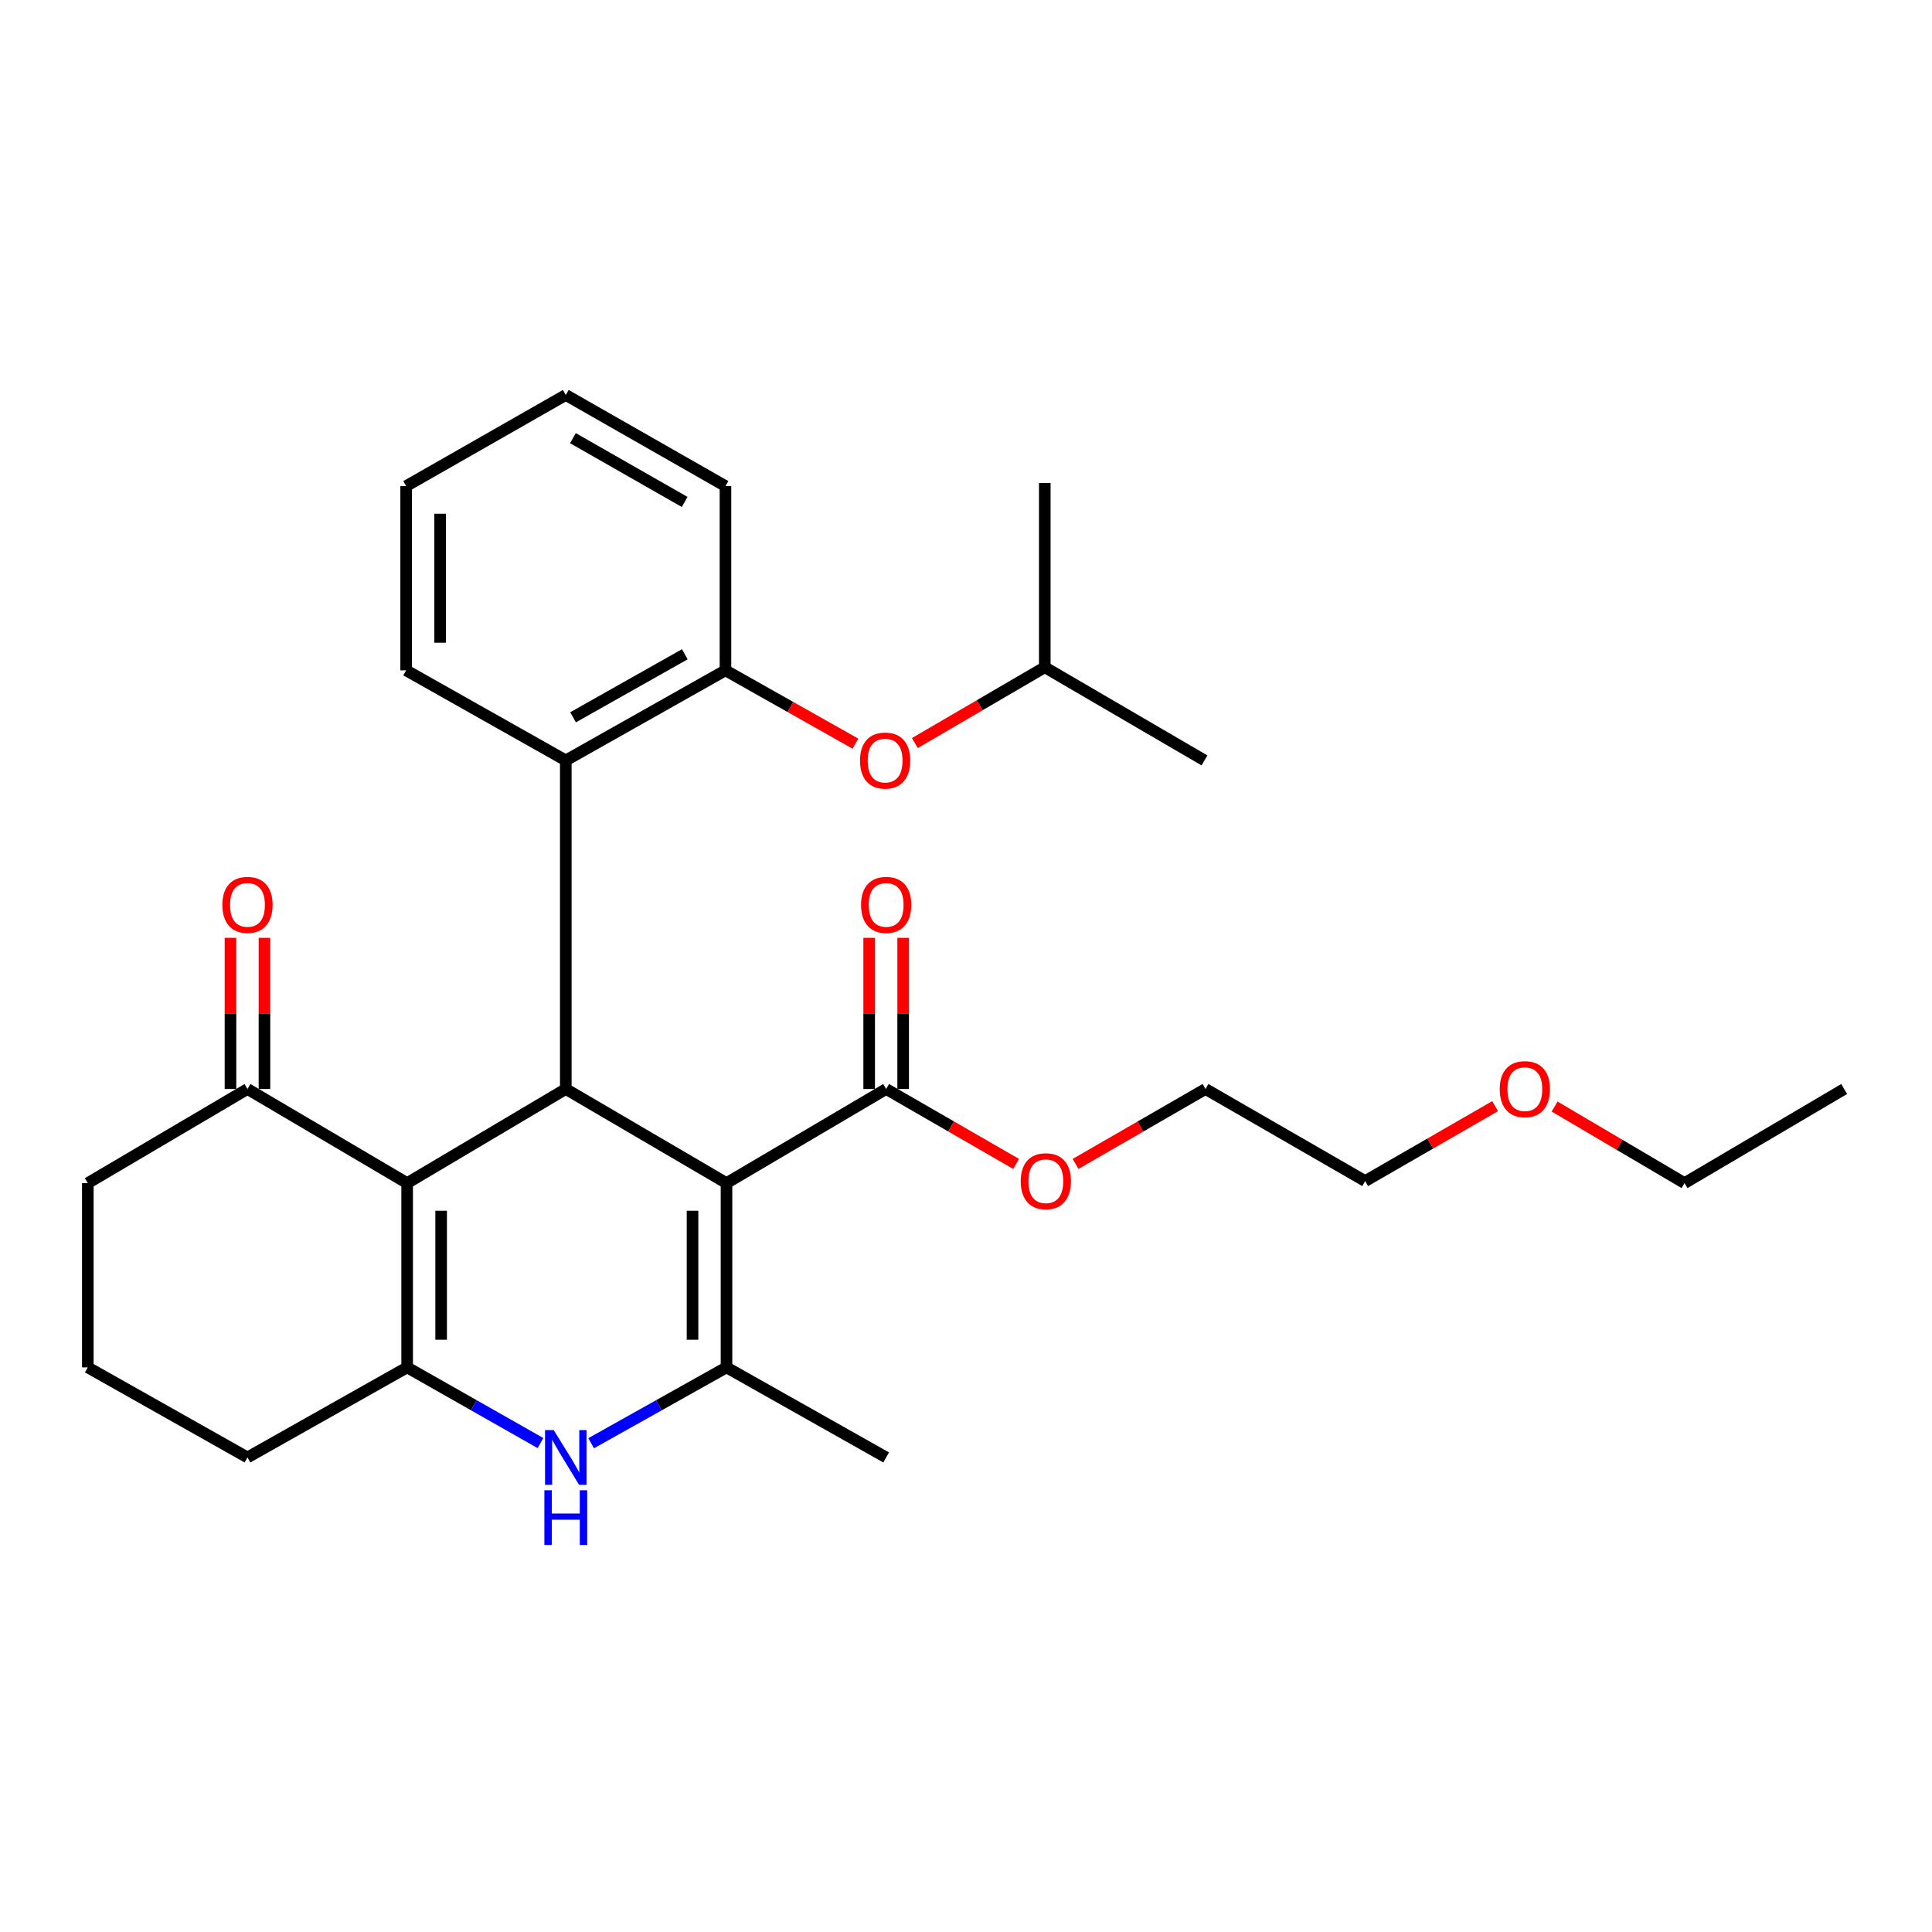 <?xml version='1.0' encoding='iso-8859-1'?>
<svg version='1.1' baseProfile='full'
              xmlns='http://www.w3.org/2000/svg'
                      xmlns:rdkit='http://www.rdkit.org/xml'
                      xmlns:xlink='http://www.w3.org/1999/xlink'
                  xml:space='preserve'
width='1000px' height='1000px' viewBox='0 0 1000 1000'>
<!-- END OF HEADER -->
<rect style='opacity:1.0;fill:#FFFFFF;stroke:none' width='1000' height='1000' x='0' y='0'> </rect>
<path class='bond-1' d='M 376.037,612.376 L 292.852,563.664' style='fill:none;fill-rule:evenodd;stroke:#000000;stroke-width:6px;stroke-linecap:butt;stroke-linejoin:miter;stroke-opacity:1' />
<path class='bond-2' d='M 376.037,612.376 L 376.037,707.756' style='fill:none;fill-rule:evenodd;stroke:#000000;stroke-width:6px;stroke-linecap:butt;stroke-linejoin:miter;stroke-opacity:1' />
<path class='bond-2' d='M 358.449,626.683 L 358.449,693.449' style='fill:none;fill-rule:evenodd;stroke:#000000;stroke-width:6px;stroke-linecap:butt;stroke-linejoin:miter;stroke-opacity:1' />
<path class='bond-6' d='M 376.037,612.376 L 458.676,563.664' style='fill:none;fill-rule:evenodd;stroke:#000000;stroke-width:6px;stroke-linecap:butt;stroke-linejoin:miter;stroke-opacity:1' />
<path class='bond-0' d='M 210.741,612.376 L 292.852,563.664' style='fill:none;fill-rule:evenodd;stroke:#000000;stroke-width:6px;stroke-linecap:butt;stroke-linejoin:miter;stroke-opacity:1' />
<path class='bond-8' d='M 210.741,612.376 L 128.093,563.664' style='fill:none;fill-rule:evenodd;stroke:#000000;stroke-width:6px;stroke-linecap:butt;stroke-linejoin:miter;stroke-opacity:1' />
<path class='bond-29' d='M 210.741,612.376 L 210.741,707.756' style='fill:none;fill-rule:evenodd;stroke:#000000;stroke-width:6px;stroke-linecap:butt;stroke-linejoin:miter;stroke-opacity:1' />
<path class='bond-29' d='M 228.33,626.683 L 228.33,693.449' style='fill:none;fill-rule:evenodd;stroke:#000000;stroke-width:6px;stroke-linecap:butt;stroke-linejoin:miter;stroke-opacity:1' />
<path class='bond-5' d='M 292.852,563.664 L 292.852,393.589' style='fill:none;fill-rule:evenodd;stroke:#000000;stroke-width:6px;stroke-linecap:butt;stroke-linejoin:miter;stroke-opacity:1' />
<path class='bond-4' d='M 376.037,707.756 L 341.007,727.385' style='fill:none;fill-rule:evenodd;stroke:#000000;stroke-width:6px;stroke-linecap:butt;stroke-linejoin:miter;stroke-opacity:1' />
<path class='bond-4' d='M 341.007,727.385 L 305.976,747.013' style='fill:none;fill-rule:evenodd;stroke:#0000FF;stroke-width:6px;stroke-linecap:butt;stroke-linejoin:miter;stroke-opacity:1' />
<path class='bond-14' d='M 376.037,707.756 L 458.676,754.367' style='fill:none;fill-rule:evenodd;stroke:#000000;stroke-width:6px;stroke-linecap:butt;stroke-linejoin:miter;stroke-opacity:1' />
<path class='bond-3' d='M 210.741,707.756 L 245.246,727.343' style='fill:none;fill-rule:evenodd;stroke:#000000;stroke-width:6px;stroke-linecap:butt;stroke-linejoin:miter;stroke-opacity:1' />
<path class='bond-3' d='M 245.246,727.343 L 279.751,746.93' style='fill:none;fill-rule:evenodd;stroke:#0000FF;stroke-width:6px;stroke-linecap:butt;stroke-linejoin:miter;stroke-opacity:1' />
<path class='bond-12' d='M 210.741,707.756 L 128.093,754.367' style='fill:none;fill-rule:evenodd;stroke:#000000;stroke-width:6px;stroke-linecap:butt;stroke-linejoin:miter;stroke-opacity:1' />
<path class='bond-7' d='M 292.852,393.589 L 375.5,346.969' style='fill:none;fill-rule:evenodd;stroke:#000000;stroke-width:6px;stroke-linecap:butt;stroke-linejoin:miter;stroke-opacity:1' />
<path class='bond-7' d='M 296.608,371.277 L 354.461,338.643' style='fill:none;fill-rule:evenodd;stroke:#000000;stroke-width:6px;stroke-linecap:butt;stroke-linejoin:miter;stroke-opacity:1' />
<path class='bond-15' d='M 292.852,393.589 L 210.223,346.969' style='fill:none;fill-rule:evenodd;stroke:#000000;stroke-width:6px;stroke-linecap:butt;stroke-linejoin:miter;stroke-opacity:1' />
<path class='bond-10' d='M 467.47,563.664 L 467.47,524.546' style='fill:none;fill-rule:evenodd;stroke:#000000;stroke-width:6px;stroke-linecap:butt;stroke-linejoin:miter;stroke-opacity:1' />
<path class='bond-10' d='M 467.47,524.546 L 467.47,485.428' style='fill:none;fill-rule:evenodd;stroke:#FF0000;stroke-width:6px;stroke-linecap:butt;stroke-linejoin:miter;stroke-opacity:1' />
<path class='bond-10' d='M 449.881,563.664 L 449.881,524.546' style='fill:none;fill-rule:evenodd;stroke:#000000;stroke-width:6px;stroke-linecap:butt;stroke-linejoin:miter;stroke-opacity:1' />
<path class='bond-10' d='M 449.881,524.546 L 449.881,485.428' style='fill:none;fill-rule:evenodd;stroke:#FF0000;stroke-width:6px;stroke-linecap:butt;stroke-linejoin:miter;stroke-opacity:1' />
<path class='bond-13' d='M 458.676,563.664 L 492.307,583.057' style='fill:none;fill-rule:evenodd;stroke:#000000;stroke-width:6px;stroke-linecap:butt;stroke-linejoin:miter;stroke-opacity:1' />
<path class='bond-13' d='M 492.307,583.057 L 525.939,602.449' style='fill:none;fill-rule:evenodd;stroke:#FF0000;stroke-width:6px;stroke-linecap:butt;stroke-linejoin:miter;stroke-opacity:1' />
<path class='bond-9' d='M 375.5,346.969 L 409.133,365.943' style='fill:none;fill-rule:evenodd;stroke:#000000;stroke-width:6px;stroke-linecap:butt;stroke-linejoin:miter;stroke-opacity:1' />
<path class='bond-9' d='M 409.133,365.943 L 442.766,384.917' style='fill:none;fill-rule:evenodd;stroke:#FF0000;stroke-width:6px;stroke-linecap:butt;stroke-linejoin:miter;stroke-opacity:1' />
<path class='bond-18' d='M 375.5,346.969 L 375.5,251.608' style='fill:none;fill-rule:evenodd;stroke:#000000;stroke-width:6px;stroke-linecap:butt;stroke-linejoin:miter;stroke-opacity:1' />
<path class='bond-11' d='M 136.887,563.664 L 136.887,524.546' style='fill:none;fill-rule:evenodd;stroke:#000000;stroke-width:6px;stroke-linecap:butt;stroke-linejoin:miter;stroke-opacity:1' />
<path class='bond-11' d='M 136.887,524.546 L 136.887,485.428' style='fill:none;fill-rule:evenodd;stroke:#FF0000;stroke-width:6px;stroke-linecap:butt;stroke-linejoin:miter;stroke-opacity:1' />
<path class='bond-11' d='M 119.299,563.664 L 119.299,524.546' style='fill:none;fill-rule:evenodd;stroke:#000000;stroke-width:6px;stroke-linecap:butt;stroke-linejoin:miter;stroke-opacity:1' />
<path class='bond-11' d='M 119.299,524.546 L 119.299,485.428' style='fill:none;fill-rule:evenodd;stroke:#FF0000;stroke-width:6px;stroke-linecap:butt;stroke-linejoin:miter;stroke-opacity:1' />
<path class='bond-17' d='M 128.093,563.664 L 45.455,612.376' style='fill:none;fill-rule:evenodd;stroke:#000000;stroke-width:6px;stroke-linecap:butt;stroke-linejoin:miter;stroke-opacity:1' />
<path class='bond-16' d='M 473.53,384.608 L 507.154,364.987' style='fill:none;fill-rule:evenodd;stroke:#FF0000;stroke-width:6px;stroke-linecap:butt;stroke-linejoin:miter;stroke-opacity:1' />
<path class='bond-16' d='M 507.154,364.987 L 540.777,345.367' style='fill:none;fill-rule:evenodd;stroke:#000000;stroke-width:6px;stroke-linecap:butt;stroke-linejoin:miter;stroke-opacity:1' />
<path class='bond-19' d='M 128.093,754.367 L 45.455,707.756' style='fill:none;fill-rule:evenodd;stroke:#000000;stroke-width:6px;stroke-linecap:butt;stroke-linejoin:miter;stroke-opacity:1' />
<path class='bond-21' d='M 556.709,602.448 L 590.336,583.056' style='fill:none;fill-rule:evenodd;stroke:#FF0000;stroke-width:6px;stroke-linecap:butt;stroke-linejoin:miter;stroke-opacity:1' />
<path class='bond-21' d='M 590.336,583.056 L 623.963,563.664' style='fill:none;fill-rule:evenodd;stroke:#000000;stroke-width:6px;stroke-linecap:butt;stroke-linejoin:miter;stroke-opacity:1' />
<path class='bond-26' d='M 210.223,346.969 L 210.223,251.608' style='fill:none;fill-rule:evenodd;stroke:#000000;stroke-width:6px;stroke-linecap:butt;stroke-linejoin:miter;stroke-opacity:1' />
<path class='bond-26' d='M 227.812,332.665 L 227.812,265.912' style='fill:none;fill-rule:evenodd;stroke:#000000;stroke-width:6px;stroke-linecap:butt;stroke-linejoin:miter;stroke-opacity:1' />
<path class='bond-24' d='M 540.777,345.367 L 623.435,393.589' style='fill:none;fill-rule:evenodd;stroke:#000000;stroke-width:6px;stroke-linecap:butt;stroke-linejoin:miter;stroke-opacity:1' />
<path class='bond-25' d='M 540.777,345.367 L 540.777,250.025' style='fill:none;fill-rule:evenodd;stroke:#000000;stroke-width:6px;stroke-linecap:butt;stroke-linejoin:miter;stroke-opacity:1' />
<path class='bond-30' d='M 45.455,612.376 L 45.455,707.756' style='fill:none;fill-rule:evenodd;stroke:#000000;stroke-width:6px;stroke-linecap:butt;stroke-linejoin:miter;stroke-opacity:1' />
<path class='bond-31' d='M 375.5,251.608 L 292.852,204.441' style='fill:none;fill-rule:evenodd;stroke:#000000;stroke-width:6px;stroke-linecap:butt;stroke-linejoin:miter;stroke-opacity:1' />
<path class='bond-31' d='M 354.385,259.809 L 296.531,226.792' style='fill:none;fill-rule:evenodd;stroke:#000000;stroke-width:6px;stroke-linecap:butt;stroke-linejoin:miter;stroke-opacity:1' />
<path class='bond-20' d='M 773.874,572.535 L 740.242,591.928' style='fill:none;fill-rule:evenodd;stroke:#FF0000;stroke-width:6px;stroke-linecap:butt;stroke-linejoin:miter;stroke-opacity:1' />
<path class='bond-20' d='M 740.242,591.928 L 706.611,611.32' style='fill:none;fill-rule:evenodd;stroke:#000000;stroke-width:6px;stroke-linecap:butt;stroke-linejoin:miter;stroke-opacity:1' />
<path class='bond-23' d='M 804.657,572.74 L 838.282,592.558' style='fill:none;fill-rule:evenodd;stroke:#FF0000;stroke-width:6px;stroke-linecap:butt;stroke-linejoin:miter;stroke-opacity:1' />
<path class='bond-23' d='M 838.282,592.558 L 871.907,612.376' style='fill:none;fill-rule:evenodd;stroke:#000000;stroke-width:6px;stroke-linecap:butt;stroke-linejoin:miter;stroke-opacity:1' />
<path class='bond-22' d='M 623.963,563.664 L 706.611,611.32' style='fill:none;fill-rule:evenodd;stroke:#000000;stroke-width:6px;stroke-linecap:butt;stroke-linejoin:miter;stroke-opacity:1' />
<path class='bond-28' d='M 871.907,612.376 L 954.545,563.664' style='fill:none;fill-rule:evenodd;stroke:#000000;stroke-width:6px;stroke-linecap:butt;stroke-linejoin:miter;stroke-opacity:1' />
<path class='bond-27' d='M 210.223,251.608 L 292.852,204.441' style='fill:none;fill-rule:evenodd;stroke:#000000;stroke-width:6px;stroke-linecap:butt;stroke-linejoin:miter;stroke-opacity:1' />
<path  class='atom-5' d='M 286.592 740.207
L 295.872 755.207
Q 296.792 756.687, 298.272 759.367
Q 299.752 762.047, 299.832 762.207
L 299.832 740.207
L 303.592 740.207
L 303.592 768.527
L 299.712 768.527
L 289.752 752.127
Q 288.592 750.207, 287.352 748.007
Q 286.152 745.807, 285.792 745.127
L 285.792 768.527
L 282.112 768.527
L 282.112 740.207
L 286.592 740.207
' fill='#0000FF'/>
<path  class='atom-5' d='M 281.772 771.359
L 285.612 771.359
L 285.612 783.399
L 300.092 783.399
L 300.092 771.359
L 303.932 771.359
L 303.932 799.679
L 300.092 799.679
L 300.092 786.599
L 285.612 786.599
L 285.612 799.679
L 281.772 799.679
L 281.772 771.359
' fill='#0000FF'/>
<path  class='atom-10' d='M 445.138 393.669
Q 445.138 386.869, 448.498 383.069
Q 451.858 379.269, 458.138 379.269
Q 464.418 379.269, 467.778 383.069
Q 471.138 386.869, 471.138 393.669
Q 471.138 400.549, 467.738 404.469
Q 464.338 408.349, 458.138 408.349
Q 451.898 408.349, 448.498 404.469
Q 445.138 400.589, 445.138 393.669
M 458.138 405.149
Q 462.458 405.149, 464.778 402.269
Q 467.138 399.349, 467.138 393.669
Q 467.138 388.109, 464.778 385.309
Q 462.458 382.469, 458.138 382.469
Q 453.818 382.469, 451.458 385.269
Q 449.138 388.069, 449.138 393.669
Q 449.138 399.389, 451.458 402.269
Q 453.818 405.149, 458.138 405.149
' fill='#FF0000'/>
<path  class='atom-11' d='M 445.676 468.364
Q 445.676 461.564, 449.036 457.764
Q 452.396 453.964, 458.676 453.964
Q 464.956 453.964, 468.316 457.764
Q 471.676 461.564, 471.676 468.364
Q 471.676 475.244, 468.276 479.164
Q 464.876 483.044, 458.676 483.044
Q 452.436 483.044, 449.036 479.164
Q 445.676 475.284, 445.676 468.364
M 458.676 479.844
Q 462.996 479.844, 465.316 476.964
Q 467.676 474.044, 467.676 468.364
Q 467.676 462.804, 465.316 460.004
Q 462.996 457.164, 458.676 457.164
Q 454.356 457.164, 451.996 459.964
Q 449.676 462.764, 449.676 468.364
Q 449.676 474.084, 451.996 476.964
Q 454.356 479.844, 458.676 479.844
' fill='#FF0000'/>
<path  class='atom-12' d='M 115.093 468.364
Q 115.093 461.564, 118.453 457.764
Q 121.813 453.964, 128.093 453.964
Q 134.373 453.964, 137.733 457.764
Q 141.093 461.564, 141.093 468.364
Q 141.093 475.244, 137.693 479.164
Q 134.293 483.044, 128.093 483.044
Q 121.853 483.044, 118.453 479.164
Q 115.093 475.284, 115.093 468.364
M 128.093 479.844
Q 132.413 479.844, 134.733 476.964
Q 137.093 474.044, 137.093 468.364
Q 137.093 462.804, 134.733 460.004
Q 132.413 457.164, 128.093 457.164
Q 123.773 457.164, 121.413 459.964
Q 119.093 462.764, 119.093 468.364
Q 119.093 474.084, 121.413 476.964
Q 123.773 479.844, 128.093 479.844
' fill='#FF0000'/>
<path  class='atom-14' d='M 528.324 611.4
Q 528.324 604.6, 531.684 600.8
Q 535.044 597, 541.324 597
Q 547.604 597, 550.964 600.8
Q 554.324 604.6, 554.324 611.4
Q 554.324 618.28, 550.924 622.2
Q 547.524 626.08, 541.324 626.08
Q 535.084 626.08, 531.684 622.2
Q 528.324 618.32, 528.324 611.4
M 541.324 622.88
Q 545.644 622.88, 547.964 620
Q 550.324 617.08, 550.324 611.4
Q 550.324 605.84, 547.964 603.04
Q 545.644 600.2, 541.324 600.2
Q 537.004 600.2, 534.644 603
Q 532.324 605.8, 532.324 611.4
Q 532.324 617.12, 534.644 620
Q 537.004 622.88, 541.324 622.88
' fill='#FF0000'/>
<path  class='atom-21' d='M 776.259 563.744
Q 776.259 556.944, 779.619 553.144
Q 782.979 549.344, 789.259 549.344
Q 795.539 549.344, 798.899 553.144
Q 802.259 556.944, 802.259 563.744
Q 802.259 570.624, 798.859 574.544
Q 795.459 578.424, 789.259 578.424
Q 783.019 578.424, 779.619 574.544
Q 776.259 570.664, 776.259 563.744
M 789.259 575.224
Q 793.579 575.224, 795.899 572.344
Q 798.259 569.424, 798.259 563.744
Q 798.259 558.184, 795.899 555.384
Q 793.579 552.544, 789.259 552.544
Q 784.939 552.544, 782.579 555.344
Q 780.259 558.144, 780.259 563.744
Q 780.259 569.464, 782.579 572.344
Q 784.939 575.224, 789.259 575.224
' fill='#FF0000'/>
</svg>
